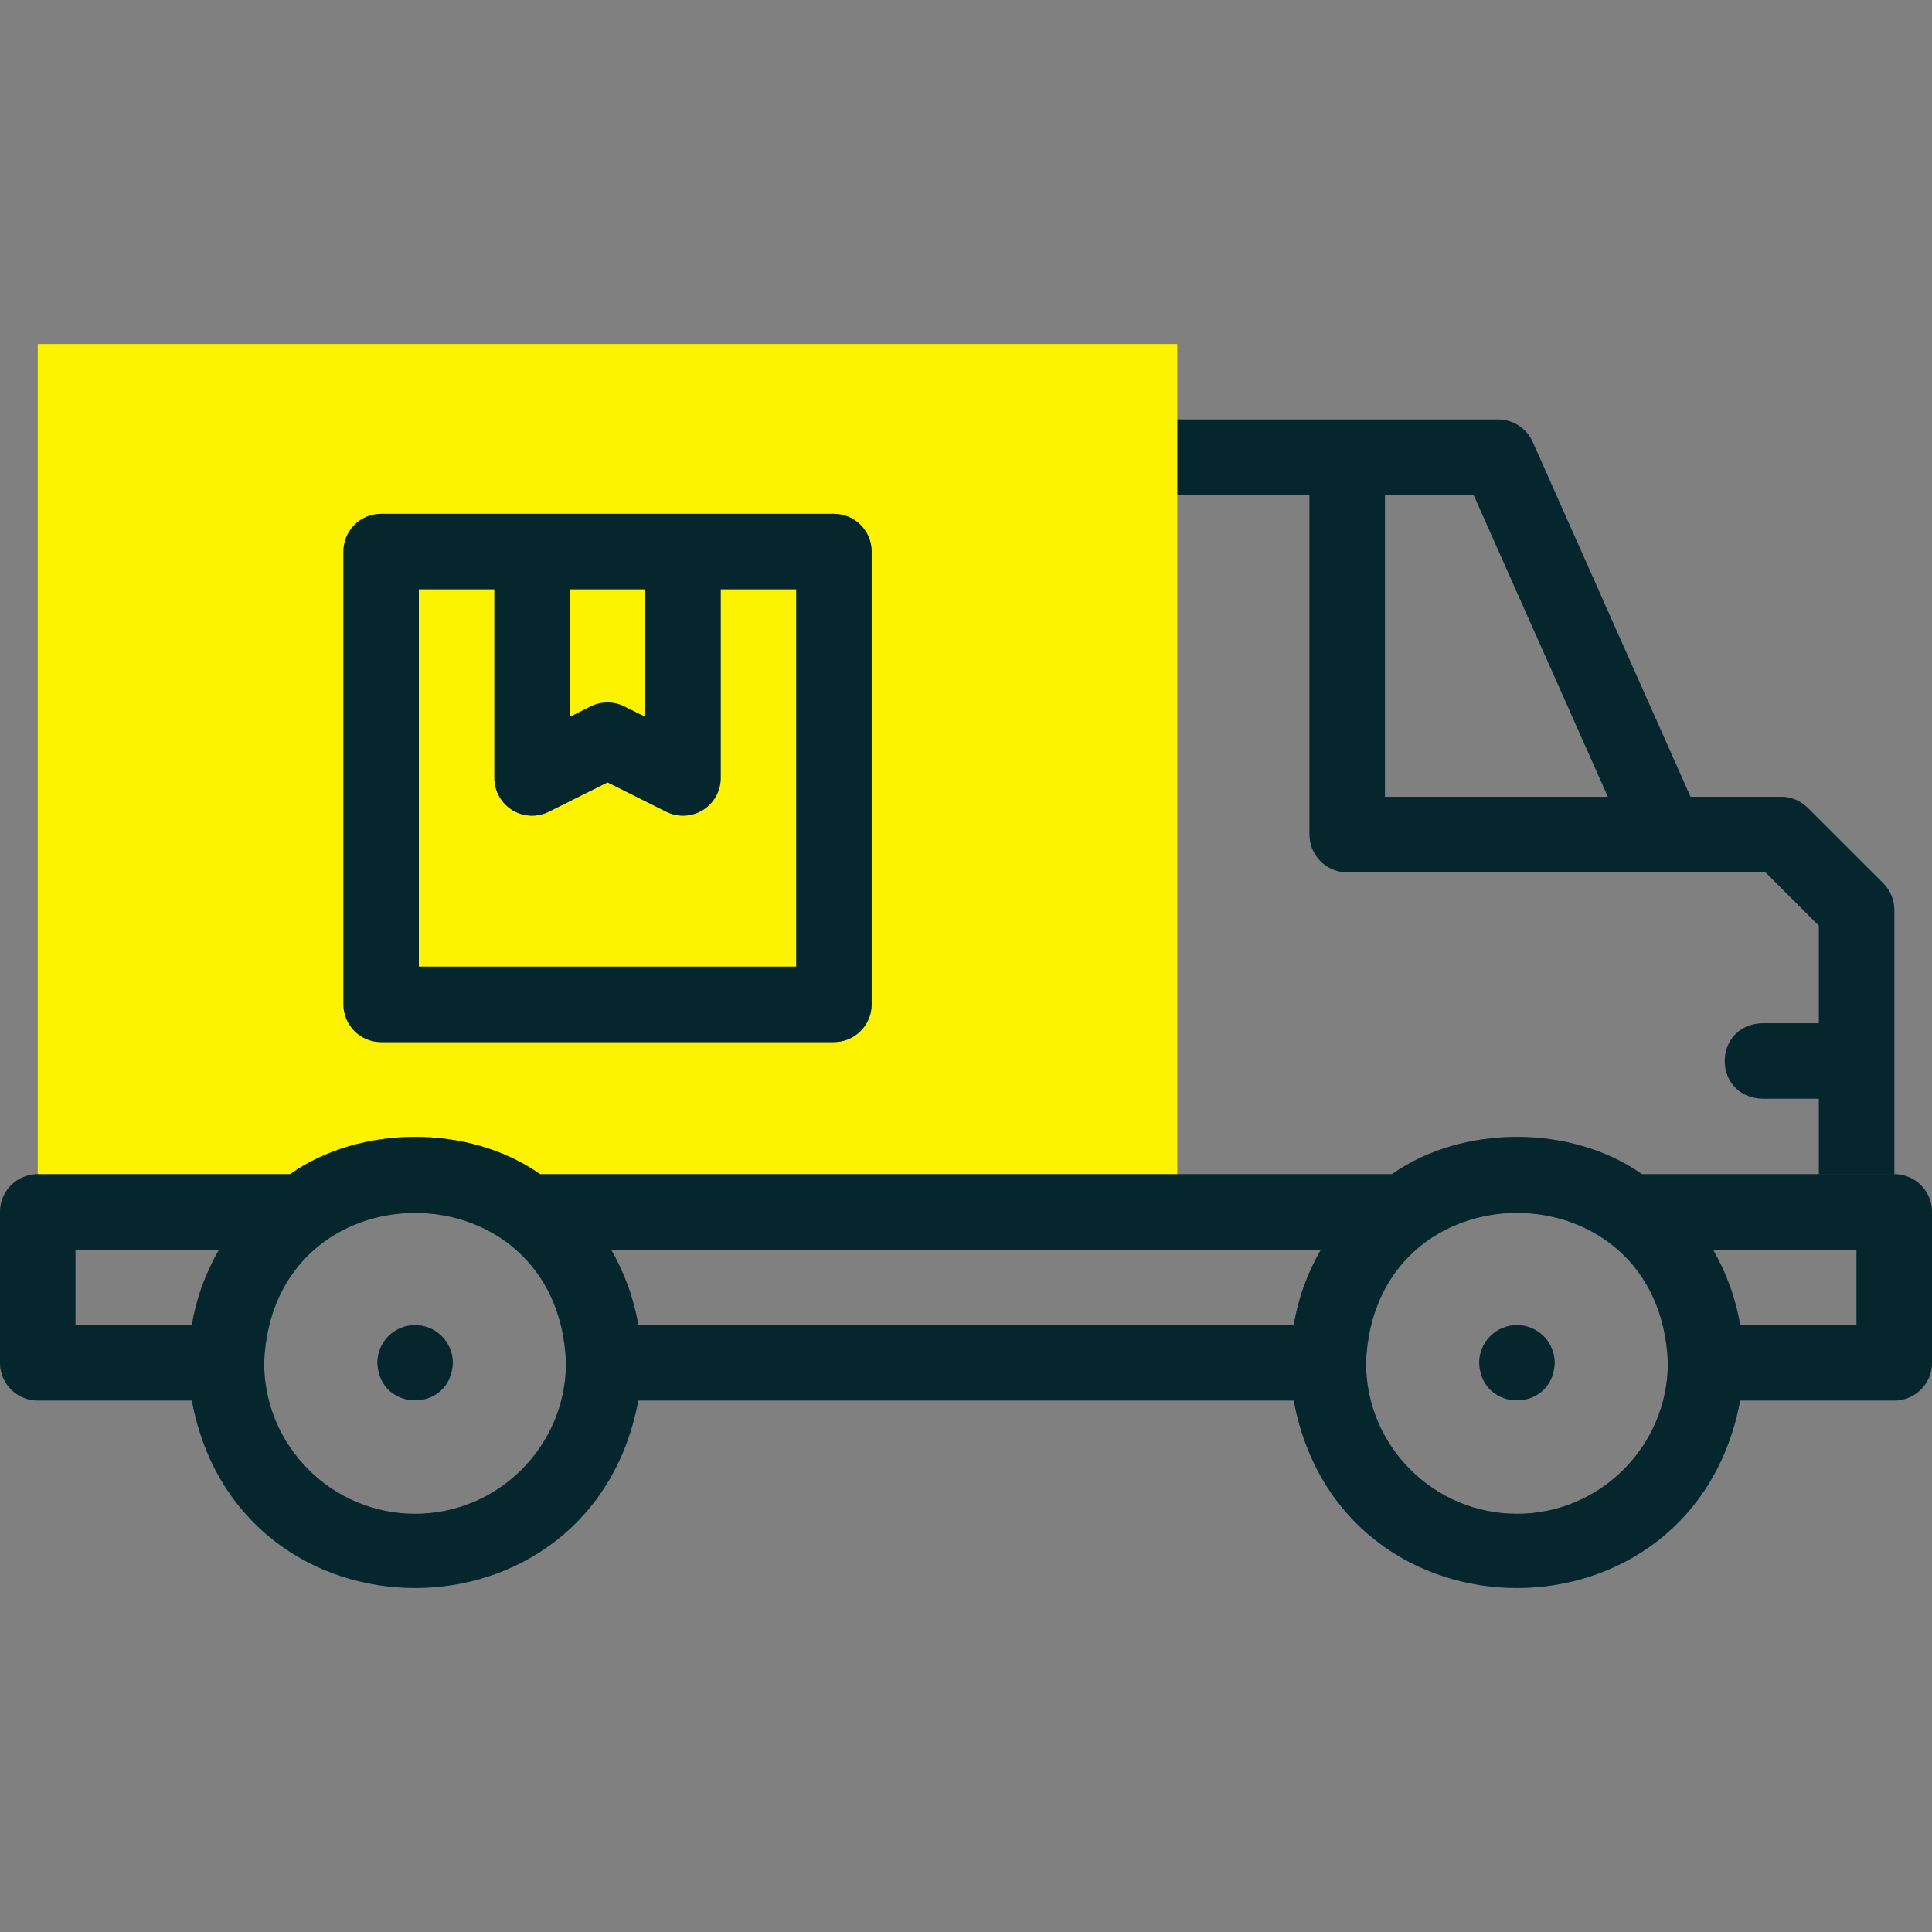 <svg width="24" height="24" viewBox="0 0 24 24" fill="none" xmlns="http://www.w3.org/2000/svg">
<rect x="0" y="0" width="24" height="24" fill="#808080" stroke="none"/>
<g clip-path="url(#clip0)">
<path d="M23.395 10.973L22.457 10.036C22.369 9.948 22.25 9.898 22.126 9.898H21L19.039 5.489C18.963 5.32 18.796 5.211 18.61 5.211H14.157C13.536 5.234 13.536 6.125 14.157 6.148H16.267V10.367C16.267 10.626 16.476 10.836 16.735 10.836H21.932L22.595 11.499V12.711H21.891C21.27 12.734 21.271 13.626 21.891 13.648H22.595V14.82C22.618 15.441 23.509 15.441 23.532 14.82V11.305C23.532 11.18 23.483 11.061 23.395 10.973ZM17.204 9.898V6.148H18.306L19.974 9.898H17.204Z" fill="#0C4D5A"/>
<path d="M23.395 10.973L22.457 10.036C22.369 9.948 22.25 9.898 22.126 9.898H21L19.039 5.489C18.963 5.32 18.796 5.211 18.61 5.211H14.157C13.536 5.234 13.536 6.125 14.157 6.148H16.267V10.367C16.267 10.626 16.476 10.836 16.735 10.836H21.932L22.595 11.499V12.711H21.891C21.27 12.734 21.271 13.626 21.891 13.648H22.595V14.82C22.618 15.441 23.509 15.441 23.532 14.82V11.305C23.532 11.18 23.483 11.061 23.395 10.973ZM17.204 9.898V6.148H18.306L19.974 9.898H17.204Z" fill="black" fill-opacity="0.5"/>
<path fill-rule="evenodd" clip-rule="evenodd" d="M5.156 14.586C5.684 14.586 6.171 14.76 6.563 15.055H6.601H14.625V4.273H0.469V15.055H3.711H3.75C4.141 14.76 4.628 14.586 5.156 14.586Z" fill="#FDF300"/>
<path d="M5.156 16.461H5.156C4.897 16.461 4.688 16.671 4.688 16.93C4.711 17.55 5.602 17.551 5.625 16.93C5.625 16.671 5.415 16.461 5.156 16.461Z" fill="#0C4D5A"/>
<path d="M5.156 16.461H5.156C4.897 16.461 4.688 16.671 4.688 16.93C4.711 17.55 5.602 17.551 5.625 16.93C5.625 16.671 5.415 16.461 5.156 16.461Z" fill="black" fill-opacity="0.5"/>
<path d="M18.844 16.461H18.844C18.585 16.461 18.375 16.671 18.375 16.93C18.398 17.55 19.29 17.551 19.313 16.93C19.313 16.671 19.103 16.461 18.844 16.461Z" fill="#0C4D5A"/>
<path d="M18.844 16.461H18.844C18.585 16.461 18.375 16.671 18.375 16.93C18.398 17.55 19.29 17.551 19.313 16.93C19.313 16.671 19.103 16.461 18.844 16.461Z" fill="black" fill-opacity="0.5"/>
<path d="M23.531 14.586H20.397C19.521 13.968 18.167 13.968 17.291 14.586H6.709C5.833 13.968 4.479 13.968 3.603 14.586H0.469C0.21 14.586 0 14.796 0 15.055V16.93C0 17.189 0.21 17.398 0.469 17.398H2.383C2.962 20.504 7.351 20.502 7.929 17.398H16.071C16.65 20.504 21.039 20.502 21.617 17.398H23.531C23.79 17.398 24 17.189 24 16.93V15.055C24 14.796 23.79 14.586 23.531 14.586ZM16.071 16.461H7.929C7.873 16.125 7.756 15.808 7.591 15.523H16.409C16.244 15.808 16.127 16.125 16.071 16.461ZM0.937 15.523H2.721C2.556 15.808 2.439 16.125 2.383 16.461H0.937V15.523ZM5.156 18.805C4.122 18.805 3.281 17.963 3.281 16.93C3.375 14.446 6.937 14.446 7.031 16.93C7.031 17.963 6.19 18.805 5.156 18.805ZM18.844 18.805C17.81 18.805 16.969 17.963 16.969 16.93C17.063 14.446 20.625 14.446 20.719 16.93C20.719 17.963 19.878 18.805 18.844 18.805ZM23.062 16.461H21.617C21.561 16.125 21.444 15.808 21.279 15.523H23.062V16.461Z" fill="#0C4D5A"/>
<path d="M23.531 14.586H20.397C19.521 13.968 18.167 13.968 17.291 14.586H6.709C5.833 13.968 4.479 13.968 3.603 14.586H0.469C0.21 14.586 0 14.796 0 15.055V16.93C0 17.189 0.21 17.398 0.469 17.398H2.383C2.962 20.504 7.351 20.502 7.929 17.398H16.071C16.65 20.504 21.039 20.502 21.617 17.398H23.531C23.79 17.398 24 17.189 24 16.93V15.055C24 14.796 23.79 14.586 23.531 14.586ZM16.071 16.461H7.929C7.873 16.125 7.756 15.808 7.591 15.523H16.409C16.244 15.808 16.127 16.125 16.071 16.461ZM0.937 15.523H2.721C2.556 15.808 2.439 16.125 2.383 16.461H0.937V15.523ZM5.156 18.805C4.122 18.805 3.281 17.963 3.281 16.93C3.375 14.446 6.937 14.446 7.031 16.93C7.031 17.963 6.19 18.805 5.156 18.805ZM18.844 18.805C17.81 18.805 16.969 17.963 16.969 16.93C17.063 14.446 20.625 14.446 20.719 16.93C20.719 17.963 19.878 18.805 18.844 18.805ZM23.062 16.461H21.617C21.561 16.125 21.444 15.808 21.279 15.523H23.062V16.461Z" fill="black" fill-opacity="0.5"/>
<path d="M4.734 12.945H10.359C10.618 12.945 10.828 12.735 10.828 12.476V6.851C10.828 6.593 10.618 6.383 10.359 6.383H4.734C4.475 6.383 4.266 6.593 4.266 6.851V12.476C4.266 12.735 4.475 12.945 4.734 12.945ZM7.078 7.32H8.016V8.905L7.756 8.776C7.625 8.71 7.469 8.71 7.337 8.776L7.078 8.905V7.32ZM5.203 7.32H6.141V9.664C6.141 9.826 6.225 9.977 6.363 10.063C6.501 10.148 6.674 10.156 6.819 10.083L7.547 9.719L8.275 10.083C8.42 10.156 8.593 10.148 8.731 10.063C8.869 9.977 8.953 9.826 8.953 9.664V7.32H9.891V12.008H5.203V7.32H5.203Z" fill="#0C4D5A"/>
<path d="M4.734 12.945H10.359C10.618 12.945 10.828 12.735 10.828 12.476V6.851C10.828 6.593 10.618 6.383 10.359 6.383H4.734C4.475 6.383 4.266 6.593 4.266 6.851V12.476C4.266 12.735 4.475 12.945 4.734 12.945ZM7.078 7.32H8.016V8.905L7.756 8.776C7.625 8.71 7.469 8.71 7.337 8.776L7.078 8.905V7.32ZM5.203 7.32H6.141V9.664C6.141 9.826 6.225 9.977 6.363 10.063C6.501 10.148 6.674 10.156 6.819 10.083L7.547 9.719L8.275 10.083C8.42 10.156 8.593 10.148 8.731 10.063C8.869 9.977 8.953 9.826 8.953 9.664V7.32H9.891V12.008H5.203V7.32H5.203Z" fill="black" fill-opacity="0.5"/>
</g>
<defs>
<clipPath id="clip0">
<rect width="24" height="24" fill="white"/>
</clipPath>
</defs>
</svg>

